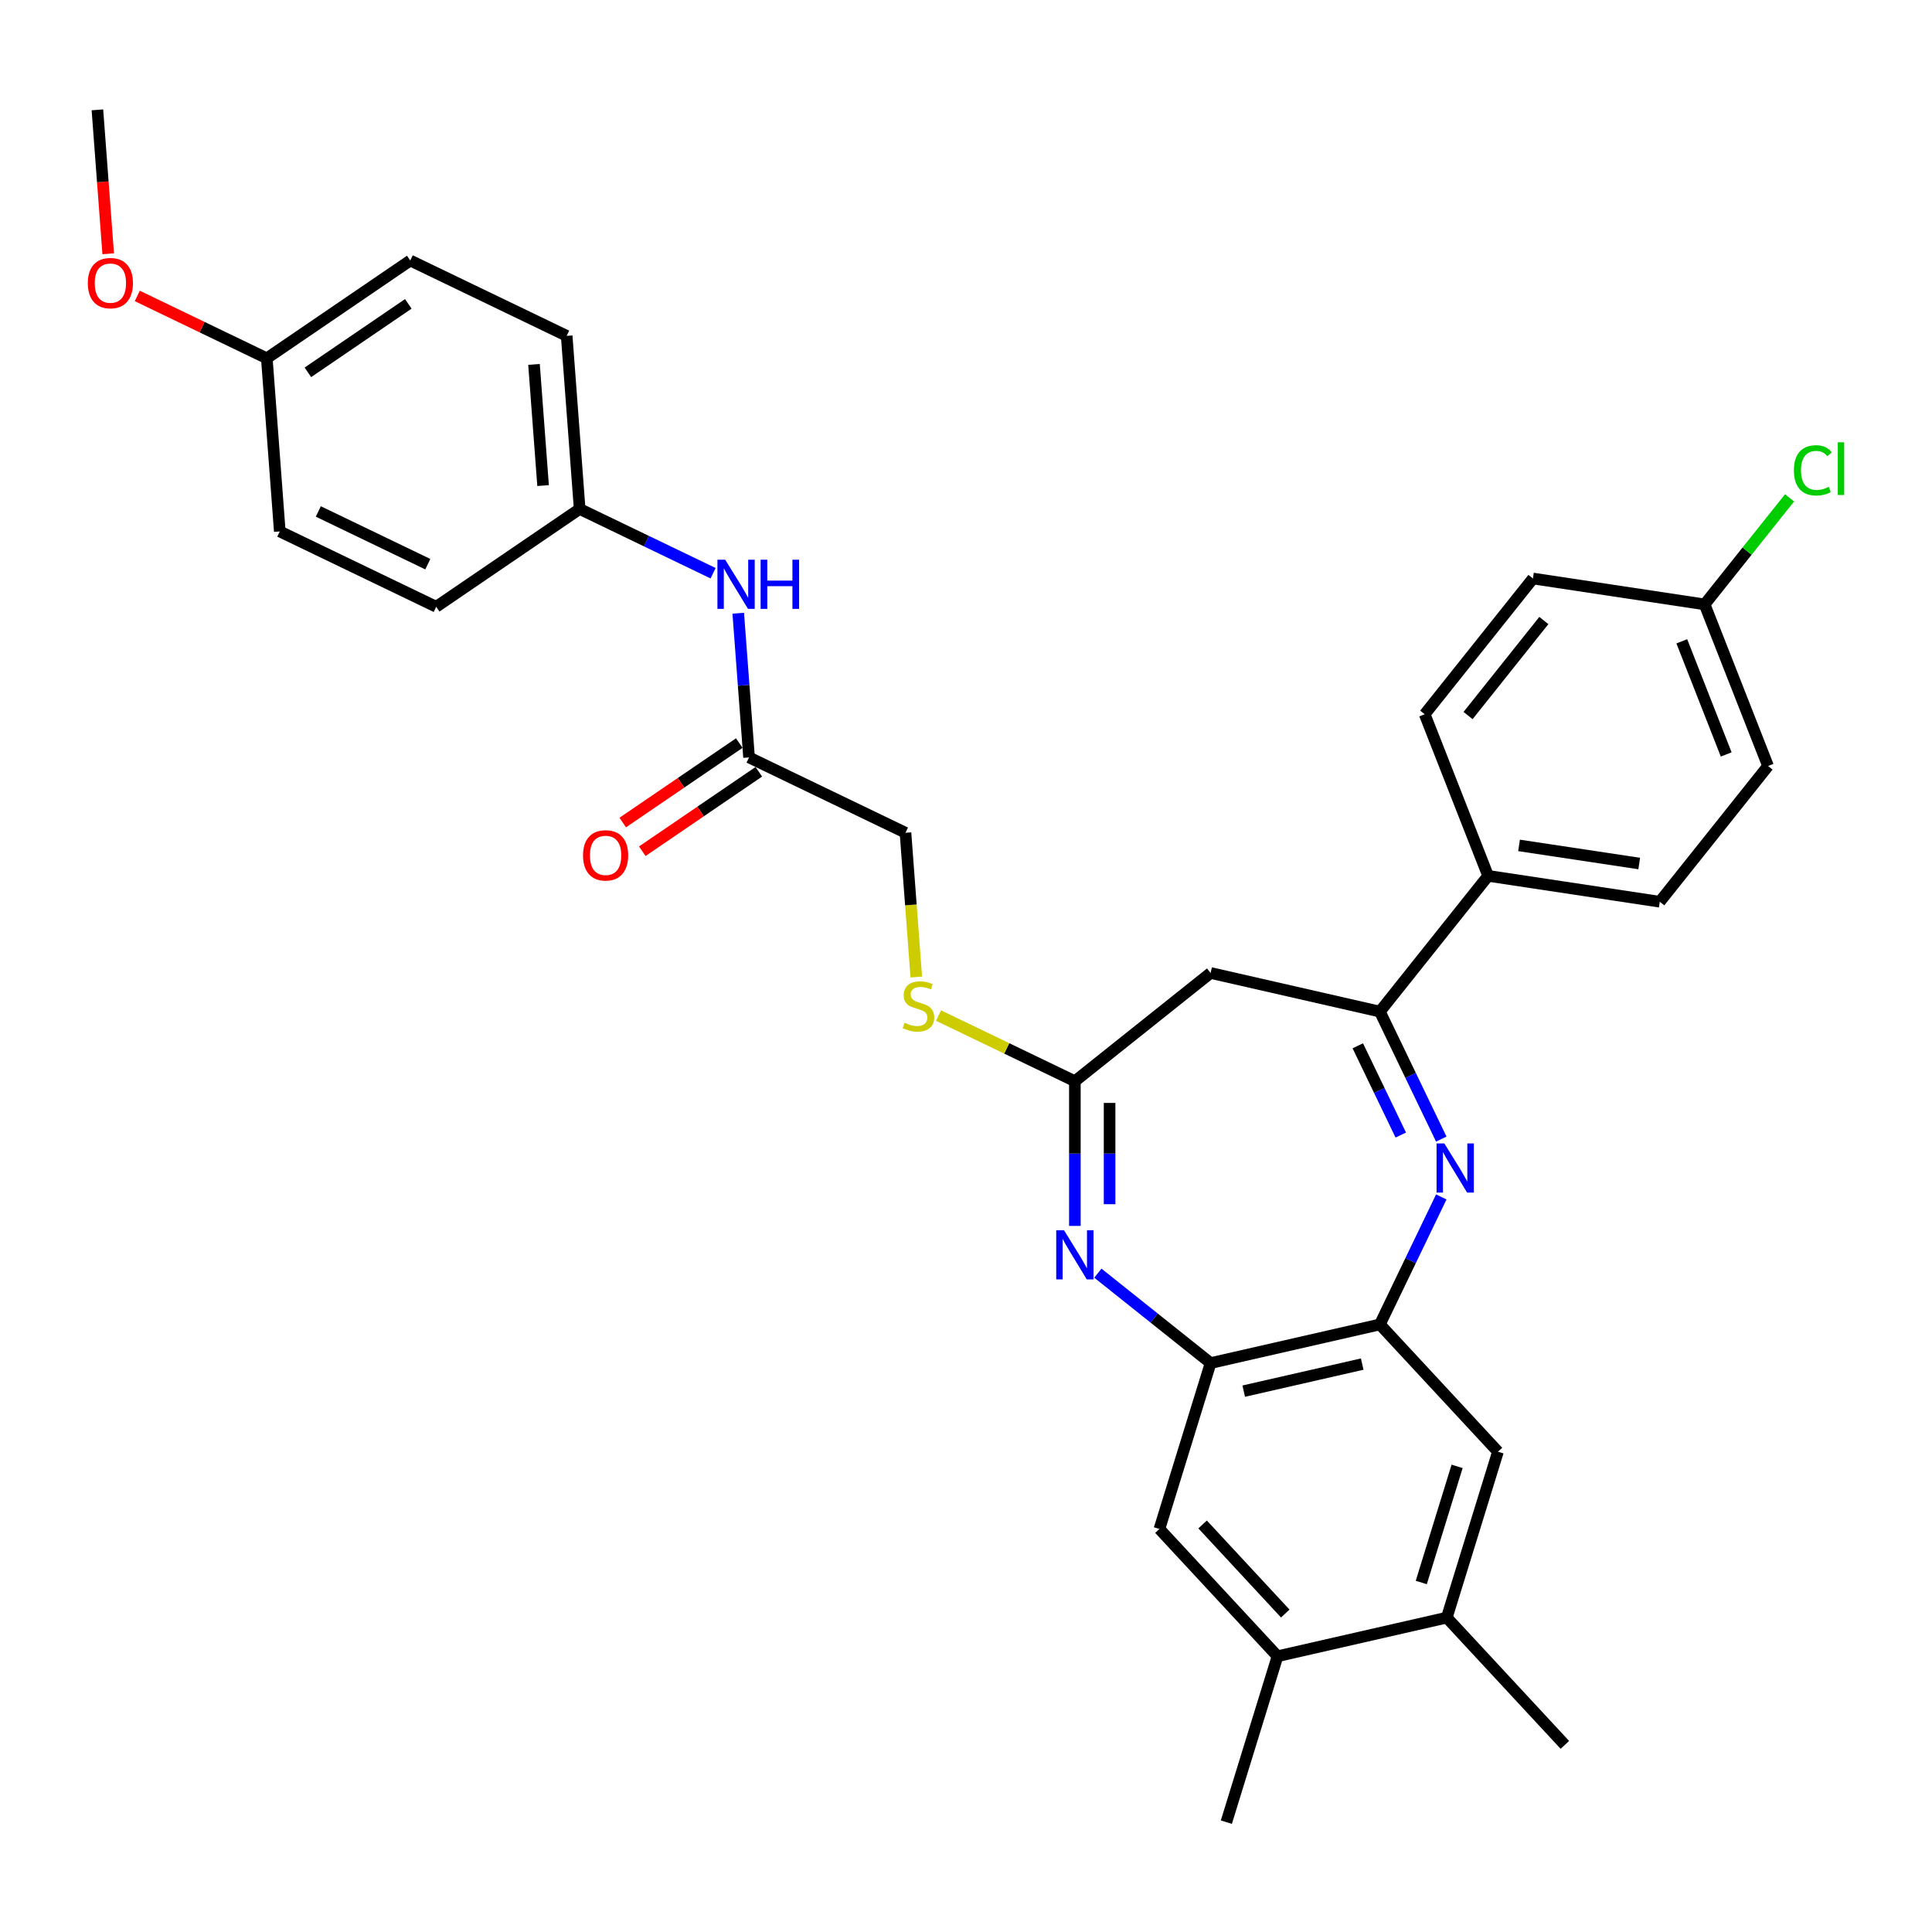 <?xml version='1.0' encoding='iso-8859-1'?>
<svg version='1.1' baseProfile='full'
              xmlns='http://www.w3.org/2000/svg'
                      xmlns:rdkit='http://www.rdkit.org/xml'
                      xmlns:xlink='http://www.w3.org/1999/xlink'
                  xml:space='preserve'
width='1000px' height='1000px' viewBox='0 0 1000 1000'>
<!-- END OF HEADER -->
<rect style='opacity:1.0;fill:#FFFFFF;stroke:none' width='1000' height='1000' x='0' y='0'> </rect>
<path class='bond-1' d='M 746,589.595 L 730.109,556.598' style='fill:none;fill-rule:evenodd;stroke:#0000FF;stroke-width:6px;stroke-linecap:butt;stroke-linejoin:miter;stroke-opacity:1' />
<path class='bond-1' d='M 730.109,556.598 L 714.219,523.602' style='fill:none;fill-rule:evenodd;stroke:#000000;stroke-width:6px;stroke-linecap:butt;stroke-linejoin:miter;stroke-opacity:1' />
<path class='bond-1' d='M 725.04,587.494 L 713.917,564.396' style='fill:none;fill-rule:evenodd;stroke:#0000FF;stroke-width:6px;stroke-linecap:butt;stroke-linejoin:miter;stroke-opacity:1' />
<path class='bond-1' d='M 713.917,564.396 L 702.793,541.299' style='fill:none;fill-rule:evenodd;stroke:#000000;stroke-width:6px;stroke-linecap:butt;stroke-linejoin:miter;stroke-opacity:1' />
<path class='bond-2' d='M 746,619.537 L 730.109,652.534' style='fill:none;fill-rule:evenodd;stroke:#0000FF;stroke-width:6px;stroke-linecap:butt;stroke-linejoin:miter;stroke-opacity:1' />
<path class='bond-2' d='M 730.109,652.534 L 714.219,685.53' style='fill:none;fill-rule:evenodd;stroke:#000000;stroke-width:6px;stroke-linecap:butt;stroke-linejoin:miter;stroke-opacity:1' />
<path class='bond-0' d='M 568.249,658.986 L 597.429,682.256' style='fill:none;fill-rule:evenodd;stroke:#0000FF;stroke-width:6px;stroke-linecap:butt;stroke-linejoin:miter;stroke-opacity:1' />
<path class='bond-0' d='M 597.429,682.256 L 626.609,705.526' style='fill:none;fill-rule:evenodd;stroke:#000000;stroke-width:6px;stroke-linecap:butt;stroke-linejoin:miter;stroke-opacity:1' />
<path class='bond-32' d='M 556.351,634.526 L 556.351,597.08' style='fill:none;fill-rule:evenodd;stroke:#0000FF;stroke-width:6px;stroke-linecap:butt;stroke-linejoin:miter;stroke-opacity:1' />
<path class='bond-32' d='M 556.351,597.08 L 556.351,559.634' style='fill:none;fill-rule:evenodd;stroke:#000000;stroke-width:6px;stroke-linecap:butt;stroke-linejoin:miter;stroke-opacity:1' />
<path class='bond-32' d='M 574.324,623.293 L 574.324,597.08' style='fill:none;fill-rule:evenodd;stroke:#0000FF;stroke-width:6px;stroke-linecap:butt;stroke-linejoin:miter;stroke-opacity:1' />
<path class='bond-32' d='M 574.324,597.08 L 574.324,570.868' style='fill:none;fill-rule:evenodd;stroke:#000000;stroke-width:6px;stroke-linecap:butt;stroke-linejoin:miter;stroke-opacity:1' />
<path class='bond-5' d='M 714.219,523.602 L 626.609,503.606' style='fill:none;fill-rule:evenodd;stroke:#000000;stroke-width:6px;stroke-linecap:butt;stroke-linejoin:miter;stroke-opacity:1' />
<path class='bond-11' d='M 714.219,523.602 L 770.248,453.344' style='fill:none;fill-rule:evenodd;stroke:#000000;stroke-width:6px;stroke-linecap:butt;stroke-linejoin:miter;stroke-opacity:1' />
<path class='bond-4' d='M 714.219,685.53 L 626.609,705.526' style='fill:none;fill-rule:evenodd;stroke:#000000;stroke-width:6px;stroke-linecap:butt;stroke-linejoin:miter;stroke-opacity:1' />
<path class='bond-4' d='M 705.077,706.051 L 643.75,720.049' style='fill:none;fill-rule:evenodd;stroke:#000000;stroke-width:6px;stroke-linecap:butt;stroke-linejoin:miter;stroke-opacity:1' />
<path class='bond-6' d='M 714.219,685.53 L 775.342,751.404' style='fill:none;fill-rule:evenodd;stroke:#000000;stroke-width:6px;stroke-linecap:butt;stroke-linejoin:miter;stroke-opacity:1' />
<path class='bond-3' d='M 556.351,559.634 L 626.609,503.606' style='fill:none;fill-rule:evenodd;stroke:#000000;stroke-width:6px;stroke-linecap:butt;stroke-linejoin:miter;stroke-opacity:1' />
<path class='bond-12' d='M 556.351,559.634 L 521.072,542.645' style='fill:none;fill-rule:evenodd;stroke:#000000;stroke-width:6px;stroke-linecap:butt;stroke-linejoin:miter;stroke-opacity:1' />
<path class='bond-12' d='M 521.072,542.645 L 485.793,525.656' style='fill:none;fill-rule:evenodd;stroke:#CCCC00;stroke-width:6px;stroke-linecap:butt;stroke-linejoin:miter;stroke-opacity:1' />
<path class='bond-7' d='M 626.609,705.526 L 600.121,791.397' style='fill:none;fill-rule:evenodd;stroke:#000000;stroke-width:6px;stroke-linecap:butt;stroke-linejoin:miter;stroke-opacity:1' />
<path class='bond-9' d='M 775.342,751.404 L 748.854,837.275' style='fill:none;fill-rule:evenodd;stroke:#000000;stroke-width:6px;stroke-linecap:butt;stroke-linejoin:miter;stroke-opacity:1' />
<path class='bond-9' d='M 754.194,758.987 L 735.653,819.097' style='fill:none;fill-rule:evenodd;stroke:#000000;stroke-width:6px;stroke-linecap:butt;stroke-linejoin:miter;stroke-opacity:1' />
<path class='bond-33' d='M 600.121,791.397 L 661.244,857.271' style='fill:none;fill-rule:evenodd;stroke:#000000;stroke-width:6px;stroke-linecap:butt;stroke-linejoin:miter;stroke-opacity:1' />
<path class='bond-33' d='M 622.465,789.054 L 665.25,835.166' style='fill:none;fill-rule:evenodd;stroke:#000000;stroke-width:6px;stroke-linecap:butt;stroke-linejoin:miter;stroke-opacity:1' />
<path class='bond-8' d='M 661.244,857.271 L 748.854,837.275' style='fill:none;fill-rule:evenodd;stroke:#000000;stroke-width:6px;stroke-linecap:butt;stroke-linejoin:miter;stroke-opacity:1' />
<path class='bond-30' d='M 661.244,857.271 L 634.756,943.142' style='fill:none;fill-rule:evenodd;stroke:#000000;stroke-width:6px;stroke-linecap:butt;stroke-linejoin:miter;stroke-opacity:1' />
<path class='bond-29' d='M 748.854,837.275 L 809.976,903.149' style='fill:none;fill-rule:evenodd;stroke:#000000;stroke-width:6px;stroke-linecap:butt;stroke-linejoin:miter;stroke-opacity:1' />
<path class='bond-10' d='M 387.708,392.042 L 468.672,431.032' style='fill:none;fill-rule:evenodd;stroke:#000000;stroke-width:6px;stroke-linecap:butt;stroke-linejoin:miter;stroke-opacity:1' />
<path class='bond-13' d='M 387.708,392.042 L 384.911,354.722' style='fill:none;fill-rule:evenodd;stroke:#000000;stroke-width:6px;stroke-linecap:butt;stroke-linejoin:miter;stroke-opacity:1' />
<path class='bond-13' d='M 384.911,354.722 L 382.114,317.402' style='fill:none;fill-rule:evenodd;stroke:#0000FF;stroke-width:6px;stroke-linecap:butt;stroke-linejoin:miter;stroke-opacity:1' />
<path class='bond-14' d='M 382.646,384.617 L 352.486,405.18' style='fill:none;fill-rule:evenodd;stroke:#000000;stroke-width:6px;stroke-linecap:butt;stroke-linejoin:miter;stroke-opacity:1' />
<path class='bond-14' d='M 352.486,405.18 L 322.326,425.743' style='fill:none;fill-rule:evenodd;stroke:#FF0000;stroke-width:6px;stroke-linecap:butt;stroke-linejoin:miter;stroke-opacity:1' />
<path class='bond-14' d='M 392.77,399.467 L 362.61,420.03' style='fill:none;fill-rule:evenodd;stroke:#000000;stroke-width:6px;stroke-linecap:butt;stroke-linejoin:miter;stroke-opacity:1' />
<path class='bond-14' d='M 362.61,420.03 L 332.45,440.592' style='fill:none;fill-rule:evenodd;stroke:#FF0000;stroke-width:6px;stroke-linecap:butt;stroke-linejoin:miter;stroke-opacity:1' />
<path class='bond-15' d='M 770.248,453.344 L 859.107,466.738' style='fill:none;fill-rule:evenodd;stroke:#000000;stroke-width:6px;stroke-linecap:butt;stroke-linejoin:miter;stroke-opacity:1' />
<path class='bond-15' d='M 786.255,437.581 L 848.457,446.957' style='fill:none;fill-rule:evenodd;stroke:#000000;stroke-width:6px;stroke-linecap:butt;stroke-linejoin:miter;stroke-opacity:1' />
<path class='bond-16' d='M 770.248,453.344 L 737.417,369.693' style='fill:none;fill-rule:evenodd;stroke:#000000;stroke-width:6px;stroke-linecap:butt;stroke-linejoin:miter;stroke-opacity:1' />
<path class='bond-17' d='M 474.268,505.709 L 471.47,468.371' style='fill:none;fill-rule:evenodd;stroke:#CCCC00;stroke-width:6px;stroke-linecap:butt;stroke-linejoin:miter;stroke-opacity:1' />
<path class='bond-17' d='M 471.47,468.371 L 468.672,431.032' style='fill:none;fill-rule:evenodd;stroke:#000000;stroke-width:6px;stroke-linecap:butt;stroke-linejoin:miter;stroke-opacity:1' />
<path class='bond-18' d='M 369.094,296.701 L 334.561,280.07' style='fill:none;fill-rule:evenodd;stroke:#0000FF;stroke-width:6px;stroke-linecap:butt;stroke-linejoin:miter;stroke-opacity:1' />
<path class='bond-18' d='M 334.561,280.07 L 300.028,263.44' style='fill:none;fill-rule:evenodd;stroke:#000000;stroke-width:6px;stroke-linecap:butt;stroke-linejoin:miter;stroke-opacity:1' />
<path class='bond-21' d='M 859.107,466.738 L 915.136,396.48' style='fill:none;fill-rule:evenodd;stroke:#000000;stroke-width:6px;stroke-linecap:butt;stroke-linejoin:miter;stroke-opacity:1' />
<path class='bond-22' d='M 737.417,369.693 L 793.446,299.435' style='fill:none;fill-rule:evenodd;stroke:#000000;stroke-width:6px;stroke-linecap:butt;stroke-linejoin:miter;stroke-opacity:1' />
<path class='bond-22' d='M 759.873,370.36 L 799.093,321.18' style='fill:none;fill-rule:evenodd;stroke:#000000;stroke-width:6px;stroke-linecap:butt;stroke-linejoin:miter;stroke-opacity:1' />
<path class='bond-24' d='M 300.028,263.44 L 225.78,314.062' style='fill:none;fill-rule:evenodd;stroke:#000000;stroke-width:6px;stroke-linecap:butt;stroke-linejoin:miter;stroke-opacity:1' />
<path class='bond-25' d='M 300.028,263.44 L 293.313,173.828' style='fill:none;fill-rule:evenodd;stroke:#000000;stroke-width:6px;stroke-linecap:butt;stroke-linejoin:miter;stroke-opacity:1' />
<path class='bond-25' d='M 281.099,251.341 L 276.398,188.613' style='fill:none;fill-rule:evenodd;stroke:#000000;stroke-width:6px;stroke-linecap:butt;stroke-linejoin:miter;stroke-opacity:1' />
<path class='bond-19' d='M 882.305,312.829 L 793.446,299.435' style='fill:none;fill-rule:evenodd;stroke:#000000;stroke-width:6px;stroke-linecap:butt;stroke-linejoin:miter;stroke-opacity:1' />
<path class='bond-23' d='M 882.305,312.829 L 904.29,285.261' style='fill:none;fill-rule:evenodd;stroke:#000000;stroke-width:6px;stroke-linecap:butt;stroke-linejoin:miter;stroke-opacity:1' />
<path class='bond-23' d='M 904.29,285.261 L 926.275,257.693' style='fill:none;fill-rule:evenodd;stroke:#00CC00;stroke-width:6px;stroke-linecap:butt;stroke-linejoin:miter;stroke-opacity:1' />
<path class='bond-34' d='M 882.305,312.829 L 915.136,396.48' style='fill:none;fill-rule:evenodd;stroke:#000000;stroke-width:6px;stroke-linecap:butt;stroke-linejoin:miter;stroke-opacity:1' />
<path class='bond-34' d='M 870.5,331.942 L 893.481,390.498' style='fill:none;fill-rule:evenodd;stroke:#000000;stroke-width:6px;stroke-linecap:butt;stroke-linejoin:miter;stroke-opacity:1' />
<path class='bond-20' d='M 138.101,185.46 L 212.349,134.838' style='fill:none;fill-rule:evenodd;stroke:#000000;stroke-width:6px;stroke-linecap:butt;stroke-linejoin:miter;stroke-opacity:1' />
<path class='bond-20' d='M 159.362,192.716 L 211.336,157.281' style='fill:none;fill-rule:evenodd;stroke:#000000;stroke-width:6px;stroke-linecap:butt;stroke-linejoin:miter;stroke-opacity:1' />
<path class='bond-28' d='M 138.101,185.46 L 104.583,169.319' style='fill:none;fill-rule:evenodd;stroke:#000000;stroke-width:6px;stroke-linecap:butt;stroke-linejoin:miter;stroke-opacity:1' />
<path class='bond-28' d='M 104.583,169.319 L 71.066,153.177' style='fill:none;fill-rule:evenodd;stroke:#FF0000;stroke-width:6px;stroke-linecap:butt;stroke-linejoin:miter;stroke-opacity:1' />
<path class='bond-35' d='M 138.101,185.46 L 144.816,275.072' style='fill:none;fill-rule:evenodd;stroke:#000000;stroke-width:6px;stroke-linecap:butt;stroke-linejoin:miter;stroke-opacity:1' />
<path class='bond-27' d='M 225.78,314.062 L 144.816,275.072' style='fill:none;fill-rule:evenodd;stroke:#000000;stroke-width:6px;stroke-linecap:butt;stroke-linejoin:miter;stroke-opacity:1' />
<path class='bond-27' d='M 221.433,292.021 L 164.759,264.727' style='fill:none;fill-rule:evenodd;stroke:#000000;stroke-width:6px;stroke-linecap:butt;stroke-linejoin:miter;stroke-opacity:1' />
<path class='bond-26' d='M 293.313,173.828 L 212.349,134.838' style='fill:none;fill-rule:evenodd;stroke:#000000;stroke-width:6px;stroke-linecap:butt;stroke-linejoin:miter;stroke-opacity:1' />
<path class='bond-31' d='M 56.004,131.355 L 53.213,94.106' style='fill:none;fill-rule:evenodd;stroke:#FF0000;stroke-width:6px;stroke-linecap:butt;stroke-linejoin:miter;stroke-opacity:1' />
<path class='bond-31' d='M 53.213,94.106 L 50.421,56.858' style='fill:none;fill-rule:evenodd;stroke:#000000;stroke-width:6px;stroke-linecap:butt;stroke-linejoin:miter;stroke-opacity:1' />
<path  class='atom-0' d='M 747.584 591.841
L 755.923 605.321
Q 756.75 606.651, 758.08 609.059
Q 759.41 611.467, 759.482 611.611
L 759.482 591.841
L 762.861 591.841
L 762.861 617.291
L 759.374 617.291
L 750.424 602.553
Q 749.381 600.828, 748.267 598.851
Q 747.188 596.874, 746.865 596.263
L 746.865 617.291
L 743.558 617.291
L 743.558 591.841
L 747.584 591.841
' fill='#0000FF'/>
<path  class='atom-1' d='M 550.726 636.773
L 559.065 650.252
Q 559.892 651.582, 561.222 653.991
Q 562.552 656.399, 562.624 656.543
L 562.624 636.773
L 566.002 636.773
L 566.002 662.222
L 562.516 662.222
L 553.565 647.485
Q 552.523 645.759, 551.409 643.782
Q 550.33 641.805, 550.007 641.194
L 550.007 662.222
L 546.7 662.222
L 546.7 636.773
L 550.726 636.773
' fill='#0000FF'/>
<path  class='atom-13' d='M 468.198 529.379
Q 468.486 529.487, 469.672 529.99
Q 470.858 530.493, 472.152 530.817
Q 473.482 531.104, 474.776 531.104
Q 477.185 531.104, 478.586 529.954
Q 479.988 528.768, 479.988 526.719
Q 479.988 525.317, 479.269 524.454
Q 478.586 523.592, 477.508 523.124
Q 476.43 522.657, 474.632 522.118
Q 472.368 521.435, 471.002 520.788
Q 469.672 520.141, 468.701 518.775
Q 467.767 517.409, 467.767 515.109
Q 467.767 511.91, 469.924 509.933
Q 472.116 507.956, 476.43 507.956
Q 479.377 507.956, 482.72 509.357
L 481.893 512.125
Q 478.838 510.867, 476.537 510.867
Q 474.057 510.867, 472.691 511.91
Q 471.325 512.916, 471.361 514.677
Q 471.361 516.043, 472.044 516.87
Q 472.763 517.697, 473.77 518.164
Q 474.812 518.631, 476.537 519.17
Q 478.838 519.889, 480.204 520.608
Q 481.57 521.327, 482.54 522.801
Q 483.547 524.239, 483.547 526.719
Q 483.547 530.242, 481.174 532.147
Q 478.838 534.016, 474.92 534.016
Q 472.655 534.016, 470.93 533.513
Q 469.241 533.045, 467.228 532.219
L 468.198 529.379
' fill='#CCCC00'/>
<path  class='atom-14' d='M 375.367 289.706
L 383.706 303.185
Q 384.533 304.515, 385.863 306.923
Q 387.193 309.332, 387.265 309.476
L 387.265 289.706
L 390.644 289.706
L 390.644 315.155
L 387.157 315.155
L 378.207 300.417
Q 377.164 298.692, 376.05 296.715
Q 374.972 294.738, 374.648 294.127
L 374.648 315.155
L 371.341 315.155
L 371.341 289.706
L 375.367 289.706
' fill='#0000FF'/>
<path  class='atom-14' d='M 393.699 289.706
L 397.15 289.706
L 397.15 300.525
L 410.162 300.525
L 410.162 289.706
L 413.613 289.706
L 413.613 315.155
L 410.162 315.155
L 410.162 303.401
L 397.15 303.401
L 397.15 315.155
L 393.699 315.155
L 393.699 289.706
' fill='#0000FF'/>
<path  class='atom-15' d='M 301.777 442.736
Q 301.777 436.625, 304.797 433.21
Q 307.816 429.795, 313.459 429.795
Q 319.103 429.795, 322.122 433.21
Q 325.142 436.625, 325.142 442.736
Q 325.142 448.918, 322.086 452.441
Q 319.031 455.928, 313.459 455.928
Q 307.852 455.928, 304.797 452.441
Q 301.777 448.954, 301.777 442.736
M 313.459 453.052
Q 317.342 453.052, 319.426 450.464
Q 321.547 447.84, 321.547 442.736
Q 321.547 437.739, 319.426 435.223
Q 317.342 432.671, 313.459 432.671
Q 309.577 432.671, 307.457 435.187
Q 305.372 437.703, 305.372 442.736
Q 305.372 447.876, 307.457 450.464
Q 309.577 453.052, 313.459 453.052
' fill='#FF0000'/>
<path  class='atom-24' d='M 928.521 243.451
Q 928.521 237.125, 931.469 233.818
Q 934.452 230.475, 940.095 230.475
Q 945.343 230.475, 948.147 234.177
L 945.775 236.119
Q 943.726 233.423, 940.095 233.423
Q 936.249 233.423, 934.2 236.011
Q 932.188 238.563, 932.188 243.451
Q 932.188 248.484, 934.272 251.072
Q 936.393 253.66, 940.491 253.66
Q 943.295 253.66, 946.566 251.97
L 947.572 254.666
Q 946.242 255.529, 944.229 256.032
Q 942.216 256.535, 939.988 256.535
Q 934.452 256.535, 931.469 253.157
Q 928.521 249.778, 928.521 243.451
' fill='#00CC00'/>
<path  class='atom-24' d='M 951.238 228.929
L 954.545 228.929
L 954.545 256.212
L 951.238 256.212
L 951.238 228.929
' fill='#00CC00'/>
<path  class='atom-29' d='M 45.455 146.542
Q 45.455 140.431, 48.474 137.016
Q 51.493 133.601, 57.137 133.601
Q 62.78 133.601, 65.8 137.016
Q 68.819 140.431, 68.819 146.542
Q 68.819 152.724, 65.764 156.247
Q 62.708 159.733, 57.137 159.733
Q 51.529 159.733, 48.474 156.247
Q 45.455 152.76, 45.455 146.542
M 57.137 156.858
Q 61.019 156.858, 63.104 154.27
Q 65.224 151.646, 65.224 146.542
Q 65.224 141.545, 63.104 139.029
Q 61.019 136.477, 57.137 136.477
Q 53.255 136.477, 51.134 138.993
Q 49.049 141.509, 49.049 146.542
Q 49.049 151.682, 51.134 154.27
Q 53.255 156.858, 57.137 156.858
' fill='#FF0000'/>
</svg>
